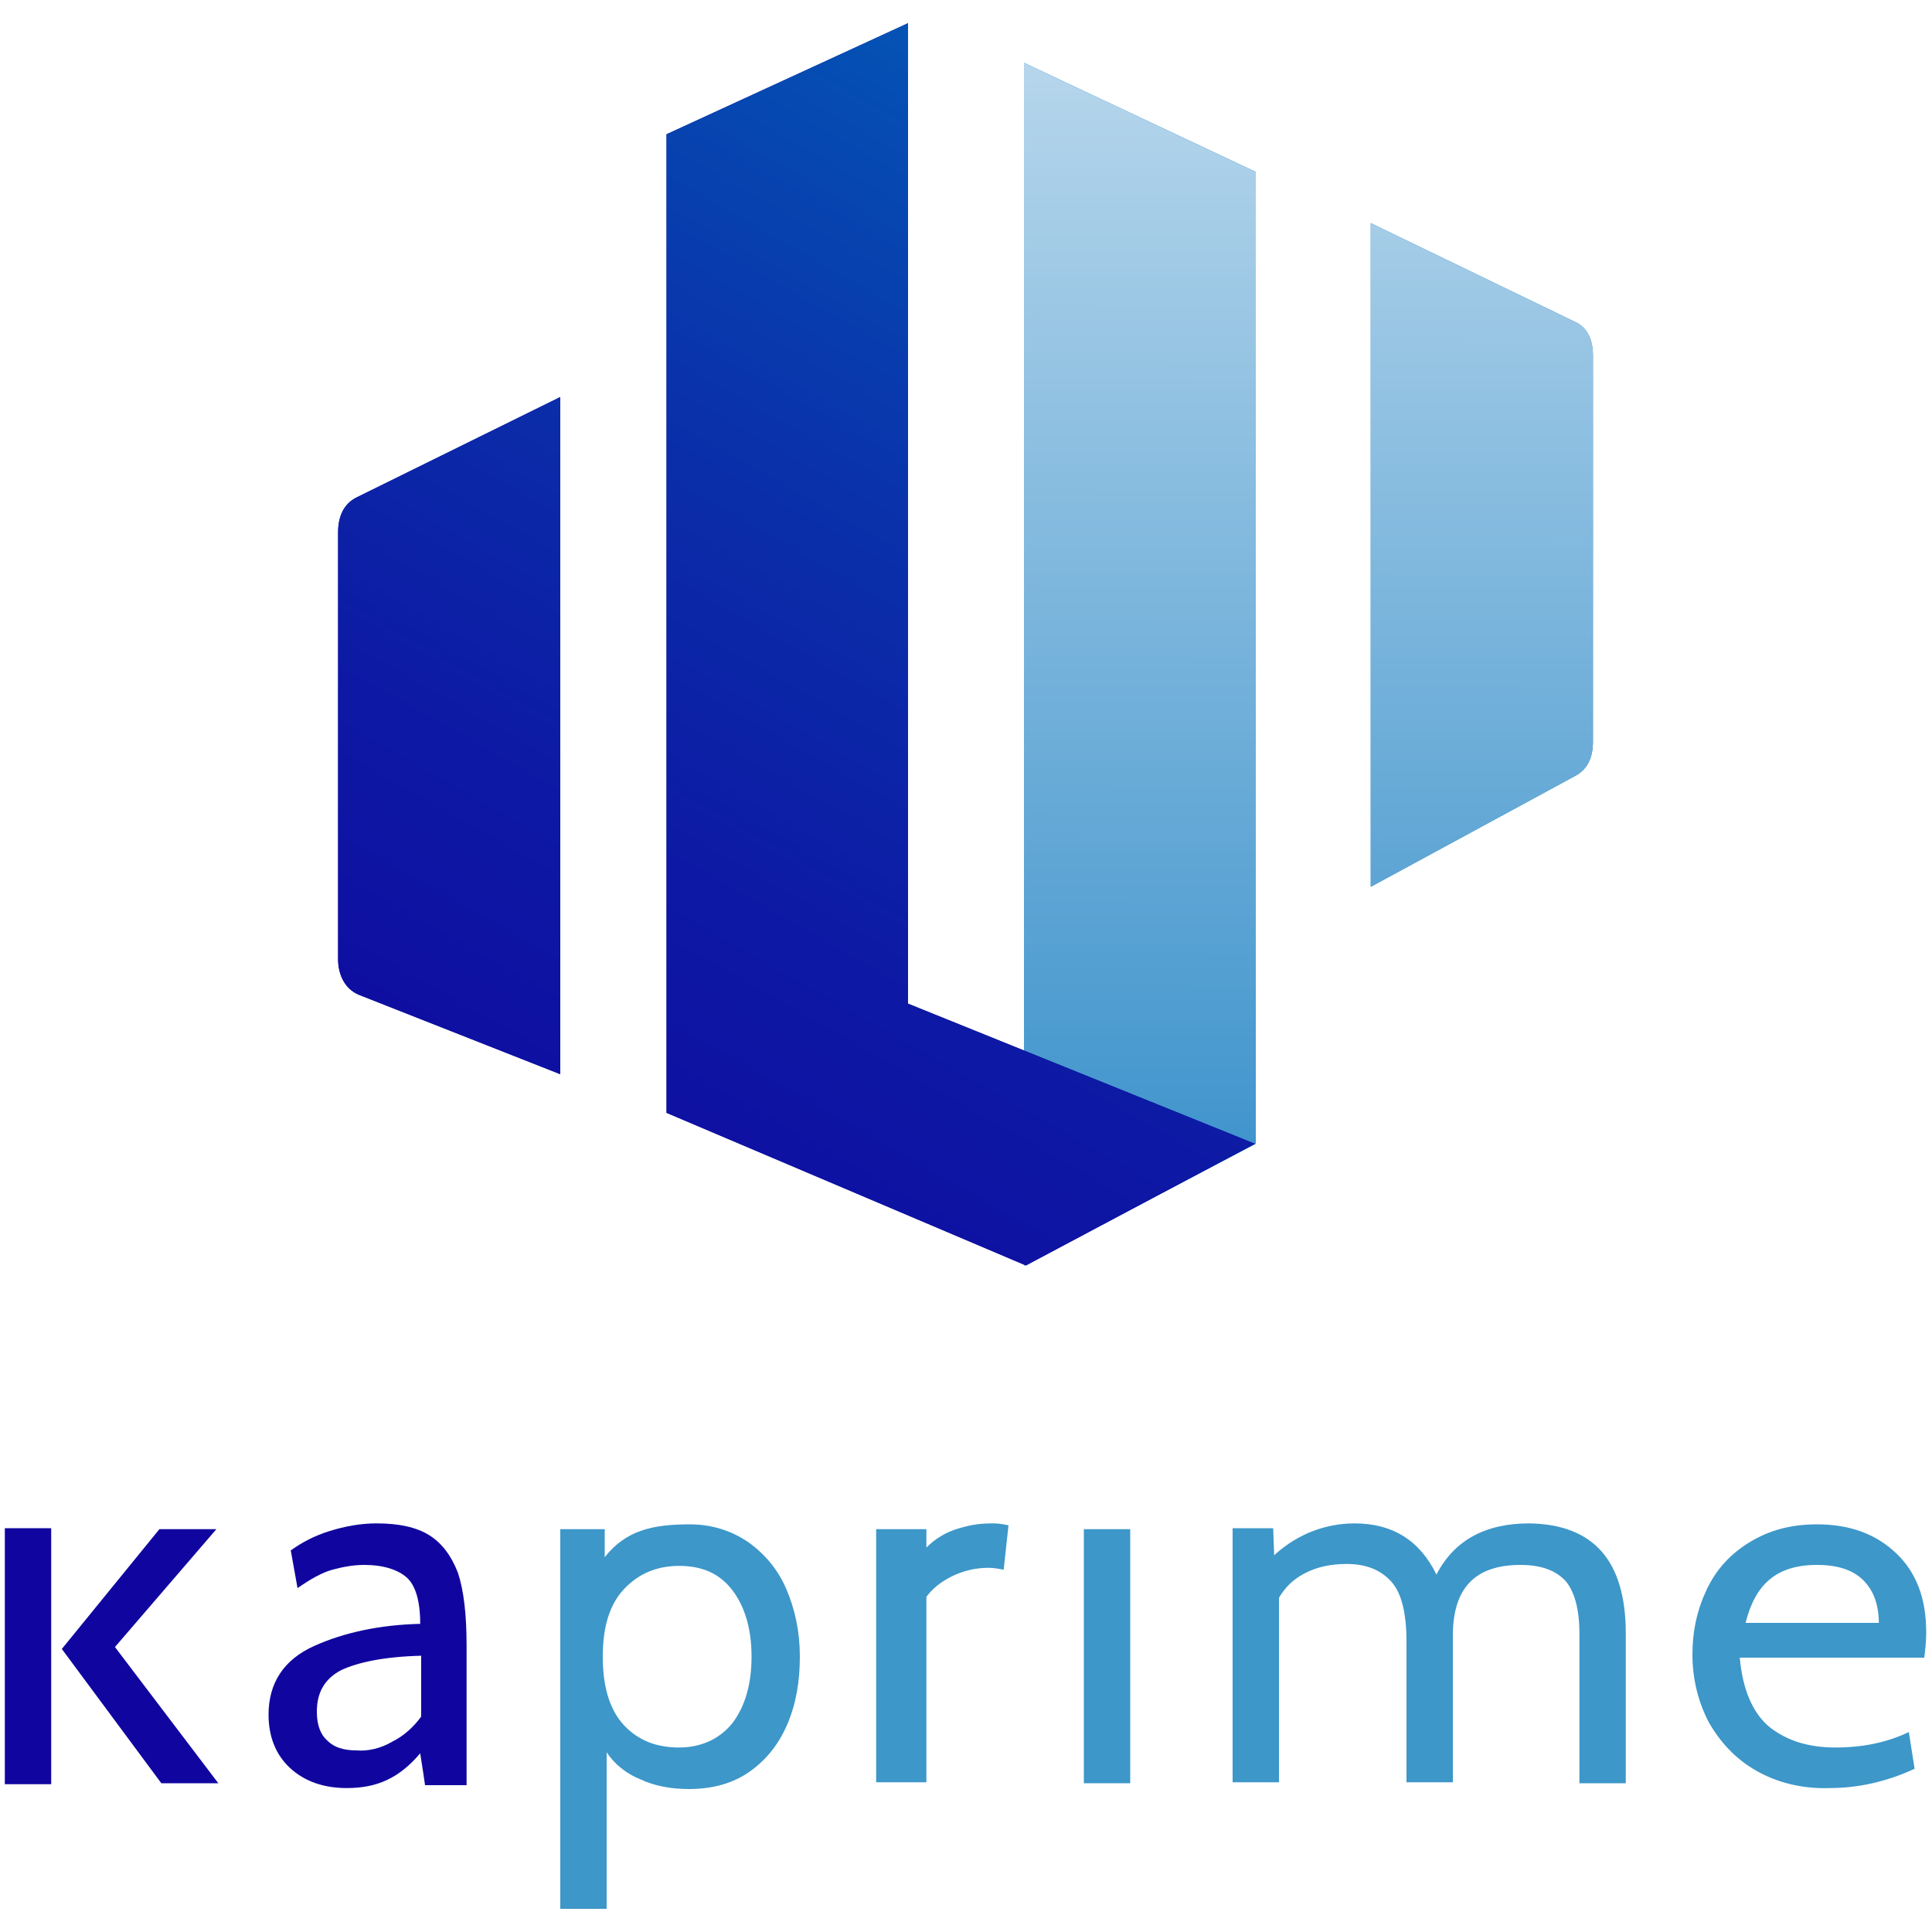 <?xml version="1.0" encoding="utf-8"?>
<!-- Generator: Adobe Illustrator 20.1.0, SVG Export Plug-In . SVG Version: 6.00 Build 0)  -->
<svg version="1.1" id="Calque_1" xmlns="http://www.w3.org/2000/svg" xmlns:xlink="http://www.w3.org/1999/xlink" x="0px" y="0px"
	 viewBox="0 0 200 200" style="enable-background:new 0 0 200 200;" xml:space="preserve">
<style type="text/css">
	.st0{fill:#0071BC;}
	.st1{fill:url(#SVGID_1_);}
	.st2{fill:url(#SVGID_2_);}
	.st3{fill:#10069F;}
	.st4{fill:url(#SVGID_3_);}
	.st5{fill:url(#SVGID_4_);}
	.st6{fill:none;stroke:#10069F;stroke-miterlimit:10;}
	.st7{fill:#3D97C9;}
</style>
<g>
	<g>
		<g>
			<g>
				<g>
					<polygon class="st0" points="106,131 130,118.4 130,17.8 106,6.5 					"/>
					<path class="st0" d="M163,33.3l-21.1-10.2v68.7l21.2-11.5c1.3-0.7,1.8-2,1.8-3.5v-40C164.9,35.3,164.4,33.9,163,33.3z"/>
				</g>
				<g>
					<linearGradient id="SVGID_1_" gradientUnits="userSpaceOnUse" x1="134.957" y1="240.218" x2="135.583" y2="-2.287">
						<stop  offset="0" style="stop-color:#10069F"/>
						<stop  offset="0.246" style="stop-color:#0071BC"/>
						<stop  offset="1" style="stop-color:#BFDBEE"/>
					</linearGradient>
					<polygon class="st1" points="106,131 130,118.4 130,17.8 106,6.5 					"/>
					<linearGradient id="SVGID_2_" gradientUnits="userSpaceOnUse" x1="134.957" y1="240.218" x2="135.583" y2="-2.287">
						<stop  offset="0" style="stop-color:#10069F"/>
						<stop  offset="0.246" style="stop-color:#0071BC"/>
						<stop  offset="1" style="stop-color:#BFDBEE"/>
					</linearGradient>
					<path class="st2" d="M163,33.3l-21.1-10.2v68.7l21.2-11.5c1.3-0.7,1.8-2,1.8-3.5v-40C164.9,35.3,164.4,33.9,163,33.3z"/>
				</g>
			</g>
			<g>
				<g>
					<path class="st3" d="M35,55.1v44.2c0,1.6,0.7,3.1,2.2,3.7l20.8,8.2V41.1L36.9,51.5C35.5,52.2,35,53.6,35,55.1z"/>
					<polygon class="st3" points="94,103.9 94,2.4 69,13.9 69,115.2 106.2,131 129.9,118.4 					"/>
				</g>
				<g>
					<linearGradient id="SVGID_3_" gradientUnits="userSpaceOnUse" x1="42.548" y1="156.42" x2="136.548" y2="-9.246">
						<stop  offset="0" style="stop-color:#10069F"/>
						<stop  offset="0.175" style="stop-color:#0F0BA0"/>
						<stop  offset="0.376" style="stop-color:#0D19A4"/>
						<stop  offset="0.59" style="stop-color:#0A30AA"/>
						<stop  offset="0.81" style="stop-color:#054FB3"/>
						<stop  offset="1" style="stop-color:#0071BC"/>
					</linearGradient>
					<path class="st4" d="M35,55.1v44.2c0,1.6,0.7,3.1,2.2,3.7l20.8,8.2V41.1L36.9,51.5C35.5,52.2,35,53.6,35,55.1z"/>
					<linearGradient id="SVGID_4_" gradientUnits="userSpaceOnUse" x1="42.548" y1="156.42" x2="136.548" y2="-9.246">
						<stop  offset="0" style="stop-color:#10069F"/>
						<stop  offset="0.175" style="stop-color:#0F0BA0"/>
						<stop  offset="0.376" style="stop-color:#0D19A4"/>
						<stop  offset="0.59" style="stop-color:#0A30AA"/>
						<stop  offset="0.81" style="stop-color:#054FB3"/>
						<stop  offset="1" style="stop-color:#0071BC"/>
					</linearGradient>
					<polygon class="st5" points="94,103.9 94,2.4 69,13.9 69,115.2 106.2,131 129.9,118.4 					"/>
				</g>
			</g>
			<path class="st6" d="M100.7,63.6"/>
		</g>
		<g>
			<g>
				<path class="st3" d="M5.3,171.3v13.4H0.5v-26.5h4.8v12"/>
				<path class="st3" d="M6.4,170.7l10.1-12.4h5.9l-10.5,12.2l10.7,14.1h-5.9L6.4,170.7"/>
				<path class="st3" d="M48.3,184.8H44c0,0-0.3-2.1-0.5-3.3c-2.2,2.6-4.5,3.6-7.6,3.6c-2.4,0-4.4-0.7-5.9-2.1
					c-1.5-1.4-2.2-3.3-2.2-5.5c0-3.3,1.6-5.7,4.7-7.1c3.1-1.4,6.8-2.2,11-2.3c0-2.4-0.5-4-1.4-4.8c-0.9-0.8-2.4-1.3-4.4-1.3
					c-1.1,0-2.2,0.2-3.3,0.5c-1.1,0.3-2.3,1-3.6,1.9l-0.7-3.9c1.1-0.8,2.4-1.5,4-2c1.6-0.5,3.2-0.8,4.9-0.8c2.3,0,4.1,0.4,5.4,1.2
					c1.3,0.8,2.3,2.1,3,3.9c0.6,1.8,0.9,4.3,0.9,7.5v5.4 M40.6,180.3c1.2-0.6,2.2-1.5,3-2.6v-6.3c-3.9,0.1-6.6,0.7-8.3,1.5
					c-1.7,0.9-2.5,2.3-2.5,4.3c0,1.4,0.4,2.4,1.1,3c0.7,0.7,1.7,1,3,1C38.1,181.3,39.4,181,40.6,180.3z"/>
			</g>
			<g>
				<path class="st7" d="M77.4,159.6c1.7,1.2,3.1,2.8,4,4.9c0.9,2.1,1.4,4.4,1.4,7c0,2.6-0.4,4.9-1.3,7c-0.9,2.1-2.2,3.7-3.9,4.9
					c-1.7,1.2-3.8,1.8-6.3,1.8c-1.8,0-3.5-0.3-5-1c-1.5-0.6-2.7-1.6-3.5-2.8v16.2h-4.8v-39.3h4.6v2.9c2.2-2.8,5-3.4,8.8-3.4
					C73.6,157.8,75.6,158.4,77.4,159.6z M75.8,178.4c1.3-1.7,2-4,2-6.9c0-2.9-0.7-5.2-2-6.9c-1.3-1.7-3.1-2.5-5.5-2.5
					c-2.3,0-4.2,0.8-5.7,2.4c-1.5,1.6-2.2,3.9-2.2,7c0,3.1,0.7,5.5,2.2,7.1c1.5,1.6,3.4,2.3,5.7,2.3S74.5,180,75.8,178.4z"/>
				<path class="st7" d="M90.7,158.3h5.2v1.9c0.9-0.9,2-1.6,3.4-2c1.4-0.4,2.2-0.5,3.6-0.5c0.4,0,1.1,0.1,1.5,0.2l-0.5,4.6
					c-0.5-0.1-1-0.2-1.6-0.2c-1.3,0-2.6,0.3-3.8,0.9c-1.2,0.6-2,1.3-2.6,2.1v19.2h-5.2V158.3z"/>
				<path class="st7" d="M112.2,158.3h4.8v26.3h-4.8V158.3z"/>
				<path class="st7" d="M168.3,169.1v15.5h-4.8v-15.5c0-2.5-0.5-4.3-1.4-5.4c-1-1.1-2.5-1.7-4.7-1.7c-4.7,0-7,2.4-7,7.3v15.2h-4.8
					v-14.5c0-3-0.5-5.1-1.6-6.3c-1.1-1.2-2.6-1.8-4.6-1.8c-1.6,0-3,0.3-4.2,0.9c-1.2,0.6-2.1,1.4-2.8,2.6v19.1h-4.8v-26.3h4.2
					l0.1,2.8c1.3-1.2,2.7-2,4-2.5c1.3-0.5,2.8-0.8,4.3-0.8c4,0,6.8,1.8,8.5,5.3c1.8-3.5,5-5.3,9.6-5.3
					C165,157.8,168.3,161.6,168.3,169.1z"/>
				<path class="st7" d="M181.8,183.3c-2.1-1.2-3.7-2.9-4.9-5c-1.1-2.1-1.7-4.5-1.7-7c0-2.5,0.5-4.7,1.5-6.8c1-2.1,2.5-3.7,4.5-4.9
					c2-1.2,4.2-1.8,6.9-1.8c3.4,0,6.1,1,8.2,3c2.1,2,3.1,4.7,3.1,8.2c0,0.9-0.1,1.8-0.2,2.6h-19.1c0.3,3.4,1.4,5.8,3.1,7.2
					c1.8,1.4,4,2.1,6.8,2.1c2.8,0,5.3-0.5,7.6-1.6l0.6,3.8c-3,1.4-6,2-8.8,2C186.5,185.2,183.9,184.5,181.8,183.3z M194.5,168.1
					c0-1.9-0.5-3.4-1.6-4.5c-1.1-1.1-2.7-1.6-4.8-1.6c-2.1,0-3.7,0.5-4.9,1.5c-1.2,1-2,2.5-2.5,4.5H194.5z"/>
			</g>
		</g>
	</g>
</g>
</svg>
